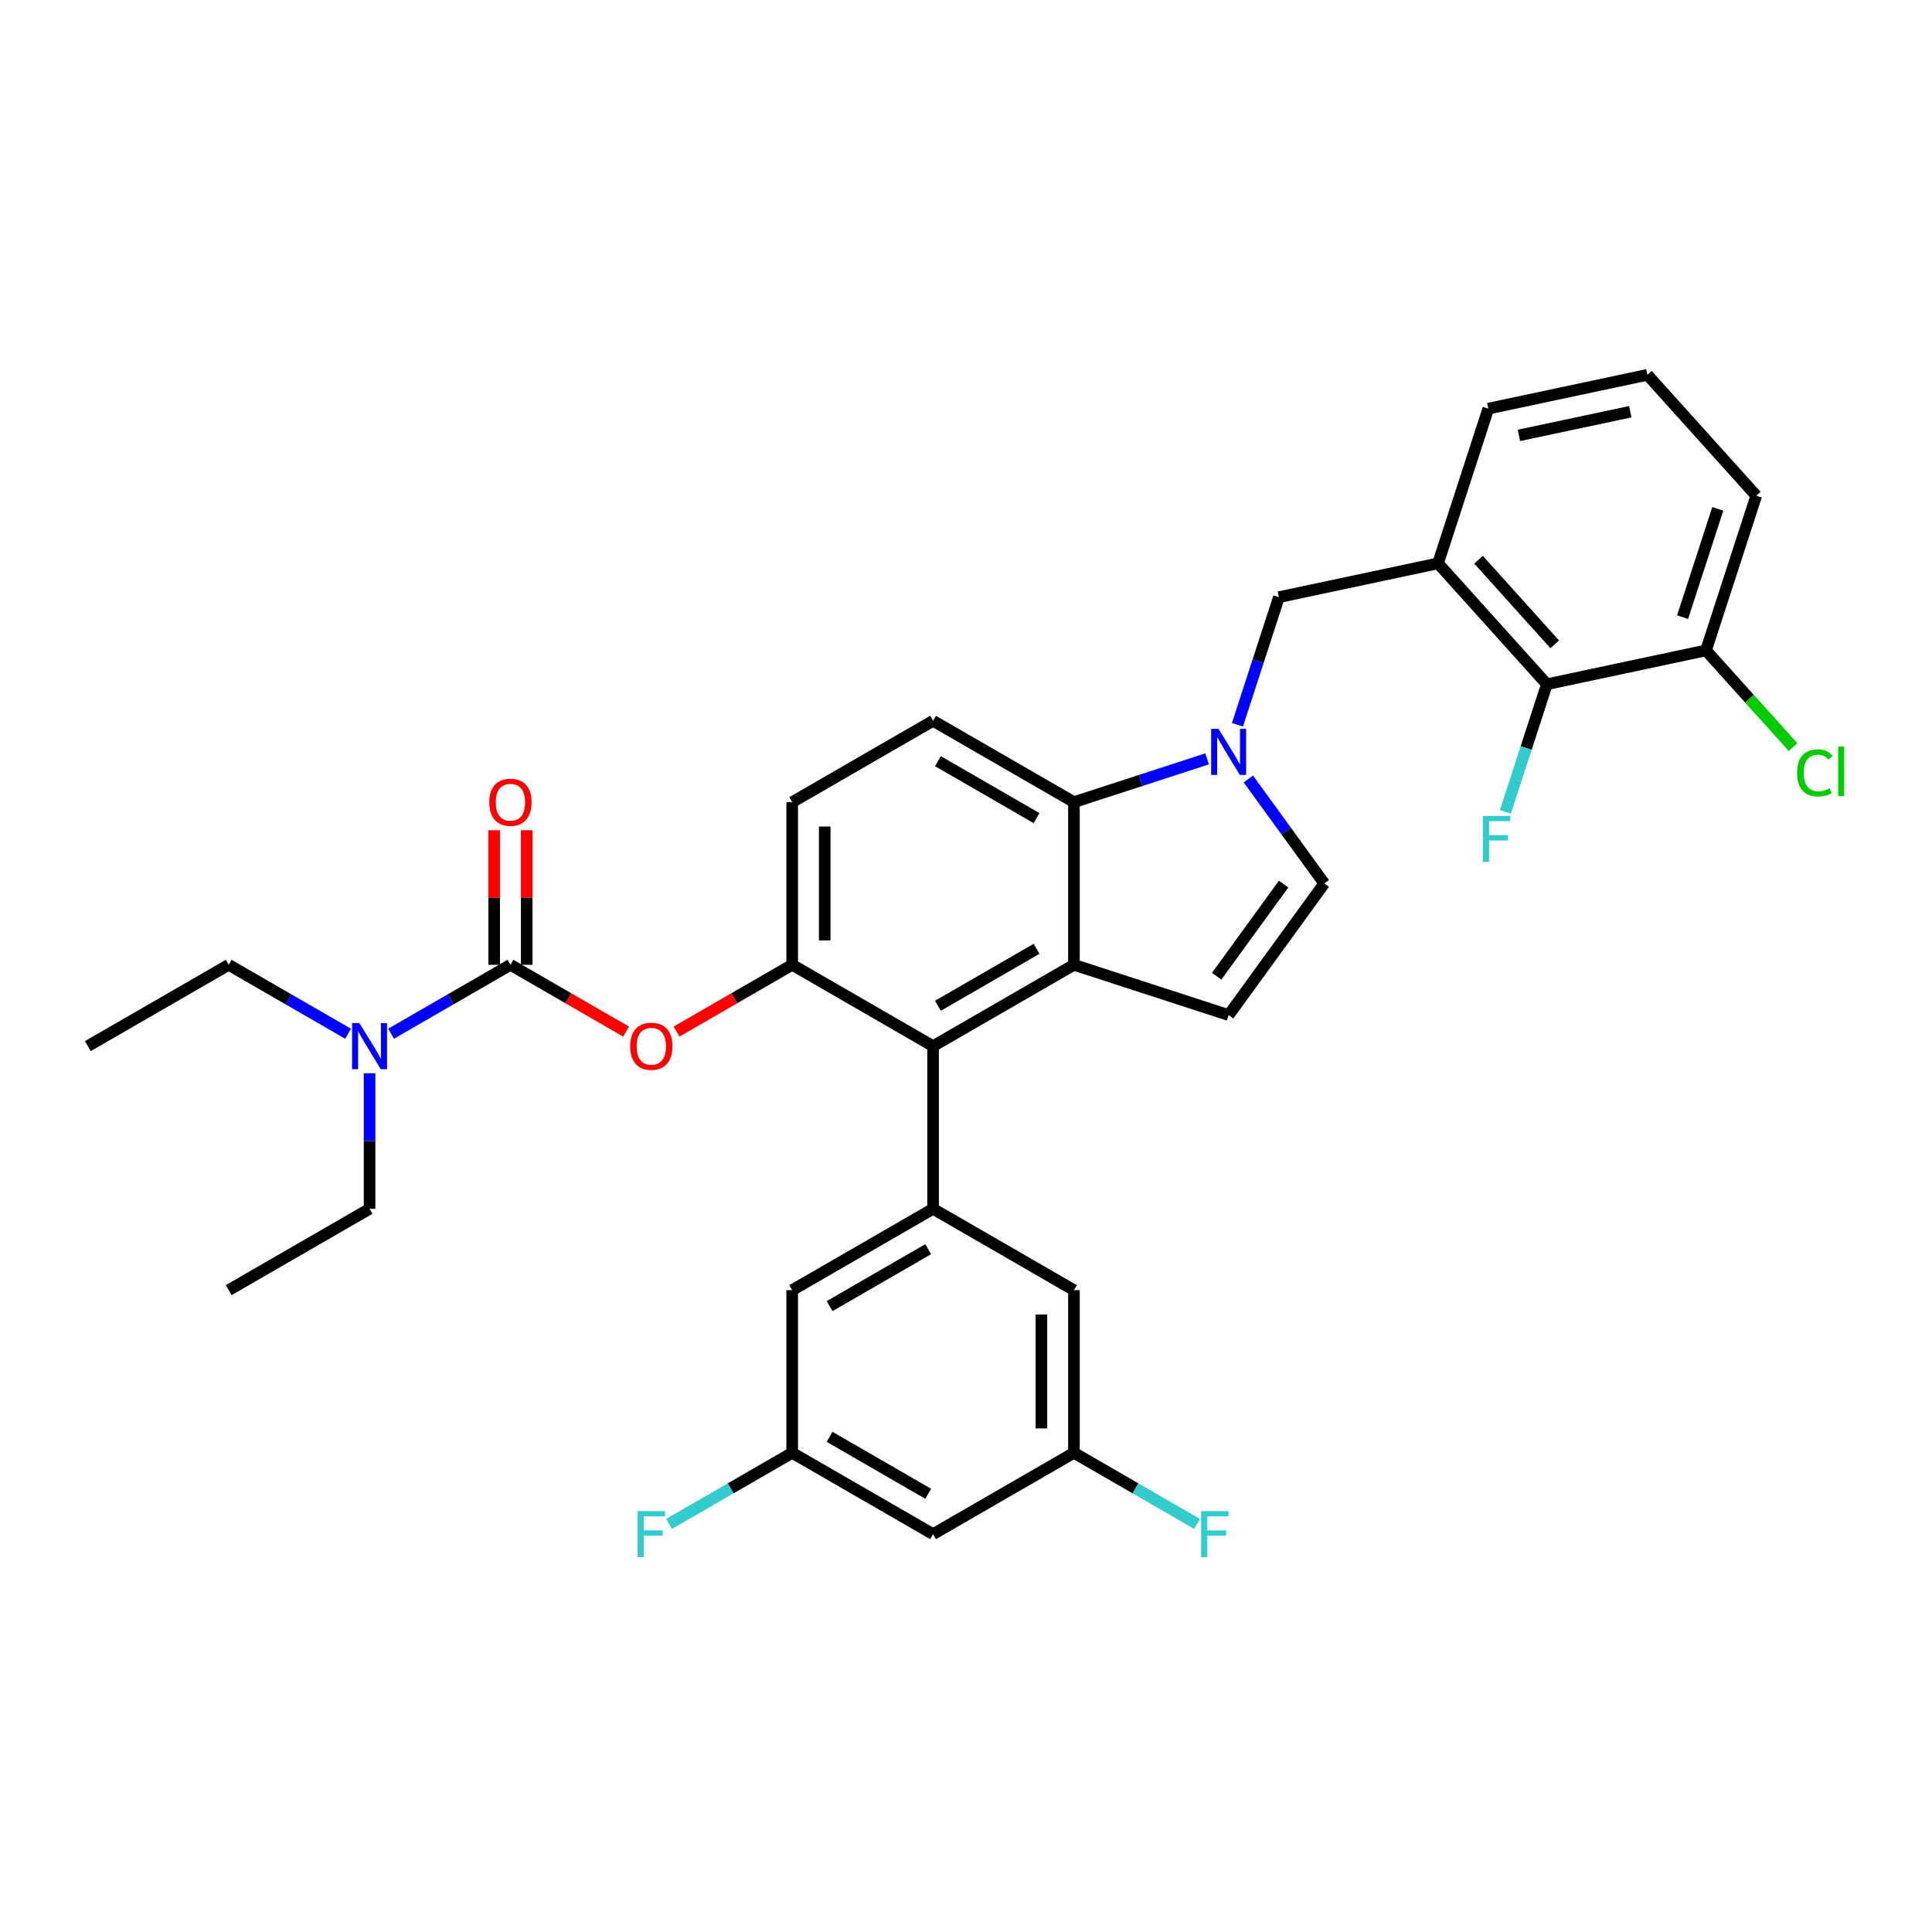 <?xml version='1.0' encoding='iso-8859-1'?>
<svg version='1.1' baseProfile='full'
              xmlns='http://www.w3.org/2000/svg'
                      xmlns:rdkit='http://www.rdkit.org/xml'
                      xmlns:xlink='http://www.w3.org/1999/xlink'
                  xml:space='preserve'
width='1000px' height='1000px' viewBox='0 0 1000 1000'>
<!-- END OF HEADER -->
<rect style='opacity:1.0;fill:#FFFFFF;stroke:none' width='1000' height='1000' x='0' y='0'> </rect>
<path class='bond-0' d='M 646.138,403.195 L 665.787,430.24' style='fill:none;fill-rule:evenodd;stroke:#0000FF;stroke-width:6px;stroke-linecap:butt;stroke-linejoin:miter;stroke-opacity:1' />
<path class='bond-0' d='M 665.787,430.24 L 685.436,457.285' style='fill:none;fill-rule:evenodd;stroke:#000000;stroke-width:6px;stroke-linecap:butt;stroke-linejoin:miter;stroke-opacity:1' />
<path class='bond-1' d='M 624.799,392.79 L 590.335,403.988' style='fill:none;fill-rule:evenodd;stroke:#0000FF;stroke-width:6px;stroke-linecap:butt;stroke-linejoin:miter;stroke-opacity:1' />
<path class='bond-1' d='M 590.335,403.988 L 555.871,415.187' style='fill:none;fill-rule:evenodd;stroke:#000000;stroke-width:6px;stroke-linecap:butt;stroke-linejoin:miter;stroke-opacity:1' />
<path class='bond-2' d='M 640.505,375.141 L 651.235,342.117' style='fill:none;fill-rule:evenodd;stroke:#0000FF;stroke-width:6px;stroke-linecap:butt;stroke-linejoin:miter;stroke-opacity:1' />
<path class='bond-2' d='M 651.235,342.117 L 661.965,309.092' style='fill:none;fill-rule:evenodd;stroke:#000000;stroke-width:6px;stroke-linecap:butt;stroke-linejoin:miter;stroke-opacity:1' />
<path class='bond-3' d='M 410.038,499.383 L 410.038,415.187' style='fill:none;fill-rule:evenodd;stroke:#000000;stroke-width:6px;stroke-linecap:butt;stroke-linejoin:miter;stroke-opacity:1' />
<path class='bond-3' d='M 426.877,486.754 L 426.877,427.816' style='fill:none;fill-rule:evenodd;stroke:#000000;stroke-width:6px;stroke-linecap:butt;stroke-linejoin:miter;stroke-opacity:1' />
<path class='bond-4' d='M 410.038,499.383 L 482.954,541.482' style='fill:none;fill-rule:evenodd;stroke:#000000;stroke-width:6px;stroke-linecap:butt;stroke-linejoin:miter;stroke-opacity:1' />
<path class='bond-5' d='M 410.038,499.383 L 380.105,516.665' style='fill:none;fill-rule:evenodd;stroke:#000000;stroke-width:6px;stroke-linecap:butt;stroke-linejoin:miter;stroke-opacity:1' />
<path class='bond-5' d='M 380.105,516.665 L 350.172,533.947' style='fill:none;fill-rule:evenodd;stroke:#FF0000;stroke-width:6px;stroke-linecap:butt;stroke-linejoin:miter;stroke-opacity:1' />
<path class='bond-6' d='M 410.038,415.187 L 482.954,373.088' style='fill:none;fill-rule:evenodd;stroke:#000000;stroke-width:6px;stroke-linecap:butt;stroke-linejoin:miter;stroke-opacity:1' />
<path class='bond-7' d='M 482.954,373.088 L 555.871,415.187' style='fill:none;fill-rule:evenodd;stroke:#000000;stroke-width:6px;stroke-linecap:butt;stroke-linejoin:miter;stroke-opacity:1' />
<path class='bond-7' d='M 485.472,393.986 L 536.514,423.455' style='fill:none;fill-rule:evenodd;stroke:#000000;stroke-width:6px;stroke-linecap:butt;stroke-linejoin:miter;stroke-opacity:1' />
<path class='bond-8' d='M 555.871,415.187 L 555.871,499.383' style='fill:none;fill-rule:evenodd;stroke:#000000;stroke-width:6px;stroke-linecap:butt;stroke-linejoin:miter;stroke-opacity:1' />
<path class='bond-9' d='M 555.871,499.383 L 482.954,541.482' style='fill:none;fill-rule:evenodd;stroke:#000000;stroke-width:6px;stroke-linecap:butt;stroke-linejoin:miter;stroke-opacity:1' />
<path class='bond-9' d='M 536.514,491.115 L 485.472,520.584' style='fill:none;fill-rule:evenodd;stroke:#000000;stroke-width:6px;stroke-linecap:butt;stroke-linejoin:miter;stroke-opacity:1' />
<path class='bond-10' d='M 555.871,499.383 L 635.947,525.402' style='fill:none;fill-rule:evenodd;stroke:#000000;stroke-width:6px;stroke-linecap:butt;stroke-linejoin:miter;stroke-opacity:1' />
<path class='bond-11' d='M 482.954,541.482 L 482.954,625.679' style='fill:none;fill-rule:evenodd;stroke:#000000;stroke-width:6px;stroke-linecap:butt;stroke-linejoin:miter;stroke-opacity:1' />
<path class='bond-12' d='M 482.954,625.679 L 410.038,667.777' style='fill:none;fill-rule:evenodd;stroke:#000000;stroke-width:6px;stroke-linecap:butt;stroke-linejoin:miter;stroke-opacity:1' />
<path class='bond-12' d='M 480.436,646.577 L 429.395,676.046' style='fill:none;fill-rule:evenodd;stroke:#000000;stroke-width:6px;stroke-linecap:butt;stroke-linejoin:miter;stroke-opacity:1' />
<path class='bond-13' d='M 482.954,625.679 L 555.871,667.777' style='fill:none;fill-rule:evenodd;stroke:#000000;stroke-width:6px;stroke-linecap:butt;stroke-linejoin:miter;stroke-opacity:1' />
<path class='bond-14' d='M 410.038,667.777 L 410.038,751.974' style='fill:none;fill-rule:evenodd;stroke:#000000;stroke-width:6px;stroke-linecap:butt;stroke-linejoin:miter;stroke-opacity:1' />
<path class='bond-15' d='M 410.038,751.974 L 482.954,794.072' style='fill:none;fill-rule:evenodd;stroke:#000000;stroke-width:6px;stroke-linecap:butt;stroke-linejoin:miter;stroke-opacity:1' />
<path class='bond-15' d='M 429.395,743.705 L 480.436,773.174' style='fill:none;fill-rule:evenodd;stroke:#000000;stroke-width:6px;stroke-linecap:butt;stroke-linejoin:miter;stroke-opacity:1' />
<path class='bond-16' d='M 410.038,751.974 L 378.176,770.369' style='fill:none;fill-rule:evenodd;stroke:#000000;stroke-width:6px;stroke-linecap:butt;stroke-linejoin:miter;stroke-opacity:1' />
<path class='bond-16' d='M 378.176,770.369 L 346.315,788.764' style='fill:none;fill-rule:evenodd;stroke:#33CCCC;stroke-width:6px;stroke-linecap:butt;stroke-linejoin:miter;stroke-opacity:1' />
<path class='bond-17' d='M 482.954,794.072 L 555.871,751.974' style='fill:none;fill-rule:evenodd;stroke:#000000;stroke-width:6px;stroke-linecap:butt;stroke-linejoin:miter;stroke-opacity:1' />
<path class='bond-18' d='M 555.871,751.974 L 555.871,667.777' style='fill:none;fill-rule:evenodd;stroke:#000000;stroke-width:6px;stroke-linecap:butt;stroke-linejoin:miter;stroke-opacity:1' />
<path class='bond-18' d='M 539.031,739.344 L 539.031,680.407' style='fill:none;fill-rule:evenodd;stroke:#000000;stroke-width:6px;stroke-linecap:butt;stroke-linejoin:miter;stroke-opacity:1' />
<path class='bond-19' d='M 555.871,751.974 L 587.732,770.369' style='fill:none;fill-rule:evenodd;stroke:#000000;stroke-width:6px;stroke-linecap:butt;stroke-linejoin:miter;stroke-opacity:1' />
<path class='bond-19' d='M 587.732,770.369 L 619.593,788.764' style='fill:none;fill-rule:evenodd;stroke:#33CCCC;stroke-width:6px;stroke-linecap:butt;stroke-linejoin:miter;stroke-opacity:1' />
<path class='bond-20' d='M 685.436,457.285 L 635.947,525.402' style='fill:none;fill-rule:evenodd;stroke:#000000;stroke-width:6px;stroke-linecap:butt;stroke-linejoin:miter;stroke-opacity:1' />
<path class='bond-20' d='M 664.39,457.605 L 629.747,505.286' style='fill:none;fill-rule:evenodd;stroke:#000000;stroke-width:6px;stroke-linecap:butt;stroke-linejoin:miter;stroke-opacity:1' />
<path class='bond-21' d='M 324.07,533.947 L 294.137,516.665' style='fill:none;fill-rule:evenodd;stroke:#FF0000;stroke-width:6px;stroke-linecap:butt;stroke-linejoin:miter;stroke-opacity:1' />
<path class='bond-21' d='M 294.137,516.665 L 264.204,499.383' style='fill:none;fill-rule:evenodd;stroke:#000000;stroke-width:6px;stroke-linecap:butt;stroke-linejoin:miter;stroke-opacity:1' />
<path class='bond-22' d='M 264.204,499.383 L 233.32,517.215' style='fill:none;fill-rule:evenodd;stroke:#000000;stroke-width:6px;stroke-linecap:butt;stroke-linejoin:miter;stroke-opacity:1' />
<path class='bond-22' d='M 233.32,517.215 L 202.435,535.046' style='fill:none;fill-rule:evenodd;stroke:#0000FF;stroke-width:6px;stroke-linecap:butt;stroke-linejoin:miter;stroke-opacity:1' />
<path class='bond-23' d='M 272.624,499.383 L 272.624,464.551' style='fill:none;fill-rule:evenodd;stroke:#000000;stroke-width:6px;stroke-linecap:butt;stroke-linejoin:miter;stroke-opacity:1' />
<path class='bond-23' d='M 272.624,464.551 L 272.624,429.719' style='fill:none;fill-rule:evenodd;stroke:#FF0000;stroke-width:6px;stroke-linecap:butt;stroke-linejoin:miter;stroke-opacity:1' />
<path class='bond-23' d='M 255.785,499.383 L 255.785,464.551' style='fill:none;fill-rule:evenodd;stroke:#000000;stroke-width:6px;stroke-linecap:butt;stroke-linejoin:miter;stroke-opacity:1' />
<path class='bond-23' d='M 255.785,464.551 L 255.785,429.719' style='fill:none;fill-rule:evenodd;stroke:#FF0000;stroke-width:6px;stroke-linecap:butt;stroke-linejoin:miter;stroke-opacity:1' />
<path class='bond-24' d='M 180.14,535.046 L 149.256,517.215' style='fill:none;fill-rule:evenodd;stroke:#0000FF;stroke-width:6px;stroke-linecap:butt;stroke-linejoin:miter;stroke-opacity:1' />
<path class='bond-24' d='M 149.256,517.215 L 118.371,499.383' style='fill:none;fill-rule:evenodd;stroke:#000000;stroke-width:6px;stroke-linecap:butt;stroke-linejoin:miter;stroke-opacity:1' />
<path class='bond-25' d='M 191.288,555.509 L 191.288,590.594' style='fill:none;fill-rule:evenodd;stroke:#0000FF;stroke-width:6px;stroke-linecap:butt;stroke-linejoin:miter;stroke-opacity:1' />
<path class='bond-25' d='M 191.288,590.594 L 191.288,625.679' style='fill:none;fill-rule:evenodd;stroke:#000000;stroke-width:6px;stroke-linecap:butt;stroke-linejoin:miter;stroke-opacity:1' />
<path class='bond-26' d='M 118.371,499.383 L 45.455,541.482' style='fill:none;fill-rule:evenodd;stroke:#000000;stroke-width:6px;stroke-linecap:butt;stroke-linejoin:miter;stroke-opacity:1' />
<path class='bond-27' d='M 191.288,625.679 L 118.371,667.777' style='fill:none;fill-rule:evenodd;stroke:#000000;stroke-width:6px;stroke-linecap:butt;stroke-linejoin:miter;stroke-opacity:1' />
<path class='bond-28' d='M 744.322,291.587 L 800.661,354.157' style='fill:none;fill-rule:evenodd;stroke:#000000;stroke-width:6px;stroke-linecap:butt;stroke-linejoin:miter;stroke-opacity:1' />
<path class='bond-28' d='M 765.287,289.705 L 804.724,333.504' style='fill:none;fill-rule:evenodd;stroke:#000000;stroke-width:6px;stroke-linecap:butt;stroke-linejoin:miter;stroke-opacity:1' />
<path class='bond-29' d='M 744.322,291.587 L 770.34,211.511' style='fill:none;fill-rule:evenodd;stroke:#000000;stroke-width:6px;stroke-linecap:butt;stroke-linejoin:miter;stroke-opacity:1' />
<path class='bond-30' d='M 744.322,291.587 L 661.965,309.092' style='fill:none;fill-rule:evenodd;stroke:#000000;stroke-width:6px;stroke-linecap:butt;stroke-linejoin:miter;stroke-opacity:1' />
<path class='bond-31' d='M 800.661,354.157 L 883.018,336.652' style='fill:none;fill-rule:evenodd;stroke:#000000;stroke-width:6px;stroke-linecap:butt;stroke-linejoin:miter;stroke-opacity:1' />
<path class='bond-32' d='M 800.661,354.157 L 789.93,387.182' style='fill:none;fill-rule:evenodd;stroke:#000000;stroke-width:6px;stroke-linecap:butt;stroke-linejoin:miter;stroke-opacity:1' />
<path class='bond-32' d='M 789.93,387.182 L 779.2,420.206' style='fill:none;fill-rule:evenodd;stroke:#33CCCC;stroke-width:6px;stroke-linecap:butt;stroke-linejoin:miter;stroke-opacity:1' />
<path class='bond-33' d='M 770.34,211.511 L 852.697,194.005' style='fill:none;fill-rule:evenodd;stroke:#000000;stroke-width:6px;stroke-linecap:butt;stroke-linejoin:miter;stroke-opacity:1' />
<path class='bond-33' d='M 786.195,225.356 L 843.845,213.103' style='fill:none;fill-rule:evenodd;stroke:#000000;stroke-width:6px;stroke-linecap:butt;stroke-linejoin:miter;stroke-opacity:1' />
<path class='bond-34' d='M 883.018,336.652 L 909.036,256.576' style='fill:none;fill-rule:evenodd;stroke:#000000;stroke-width:6px;stroke-linecap:butt;stroke-linejoin:miter;stroke-opacity:1' />
<path class='bond-34' d='M 870.905,319.437 L 889.118,263.384' style='fill:none;fill-rule:evenodd;stroke:#000000;stroke-width:6px;stroke-linecap:butt;stroke-linejoin:miter;stroke-opacity:1' />
<path class='bond-35' d='M 883.018,336.652 L 905.537,361.662' style='fill:none;fill-rule:evenodd;stroke:#000000;stroke-width:6px;stroke-linecap:butt;stroke-linejoin:miter;stroke-opacity:1' />
<path class='bond-35' d='M 905.537,361.662 L 928.057,386.673' style='fill:none;fill-rule:evenodd;stroke:#00CC00;stroke-width:6px;stroke-linecap:butt;stroke-linejoin:miter;stroke-opacity:1' />
<path class='bond-36' d='M 852.697,194.005 L 909.036,256.576' style='fill:none;fill-rule:evenodd;stroke:#000000;stroke-width:6px;stroke-linecap:butt;stroke-linejoin:miter;stroke-opacity:1' />
<path  class='atom-0' d='M 630.676 377.246
L 638.49 389.876
Q 639.264 391.122, 640.51 393.378
Q 641.756 395.635, 641.824 395.769
L 641.824 377.246
L 644.99 377.246
L 644.99 401.091
L 641.723 401.091
L 633.337 387.282
Q 632.36 385.666, 631.316 383.813
Q 630.306 381.961, 630.003 381.389
L 630.003 401.091
L 626.904 401.091
L 626.904 377.246
L 630.676 377.246
' fill='#0000FF'/>
<path  class='atom-15' d='M 326.175 541.549
Q 326.175 535.824, 329.004 532.624
Q 331.833 529.425, 337.121 529.425
Q 342.409 529.425, 345.238 532.624
Q 348.067 535.824, 348.067 541.549
Q 348.067 547.342, 345.204 550.642
Q 342.341 553.909, 337.121 553.909
Q 331.867 553.909, 329.004 550.642
Q 326.175 547.376, 326.175 541.549
M 337.121 551.215
Q 340.758 551.215, 342.712 548.79
Q 344.699 546.332, 344.699 541.549
Q 344.699 536.868, 342.712 534.51
Q 340.758 532.119, 337.121 532.119
Q 333.484 532.119, 331.497 534.477
Q 329.543 536.834, 329.543 541.549
Q 329.543 546.365, 331.497 548.79
Q 333.484 551.215, 337.121 551.215
' fill='#FF0000'/>
<path  class='atom-17' d='M 186.017 529.56
L 193.831 542.189
Q 194.605 543.435, 195.851 545.692
Q 197.097 547.948, 197.165 548.083
L 197.165 529.56
L 200.331 529.56
L 200.331 553.404
L 197.064 553.404
L 188.678 539.596
Q 187.701 537.979, 186.657 536.127
Q 185.647 534.275, 185.343 533.702
L 185.343 553.404
L 182.245 553.404
L 182.245 529.56
L 186.017 529.56
' fill='#0000FF'/>
<path  class='atom-18' d='M 253.259 415.254
Q 253.259 409.529, 256.088 406.329
Q 258.917 403.13, 264.204 403.13
Q 269.492 403.13, 272.321 406.329
Q 275.15 409.529, 275.15 415.254
Q 275.15 421.047, 272.287 424.347
Q 269.425 427.614, 264.204 427.614
Q 258.951 427.614, 256.088 424.347
Q 253.259 421.08, 253.259 415.254
M 264.204 424.92
Q 267.842 424.92, 269.795 422.495
Q 271.782 420.036, 271.782 415.254
Q 271.782 410.573, 269.795 408.215
Q 267.842 405.824, 264.204 405.824
Q 260.567 405.824, 258.58 408.181
Q 256.627 410.539, 256.627 415.254
Q 256.627 420.07, 258.58 422.495
Q 260.567 424.92, 264.204 424.92
' fill='#FF0000'/>
<path  class='atom-23' d='M 621.698 782.15
L 635.877 782.15
L 635.877 784.878
L 624.898 784.878
L 624.898 792.119
L 634.664 792.119
L 634.664 794.881
L 624.898 794.881
L 624.898 805.995
L 621.698 805.995
L 621.698 782.15
' fill='#33CCCC'/>
<path  class='atom-24' d='M 330.032 782.15
L 344.21 782.15
L 344.21 784.878
L 333.231 784.878
L 333.231 792.119
L 342.998 792.119
L 342.998 794.881
L 333.231 794.881
L 333.231 805.995
L 330.032 805.995
L 330.032 782.15
' fill='#33CCCC'/>
<path  class='atom-30' d='M 767.553 422.311
L 781.732 422.311
L 781.732 425.039
L 770.753 425.039
L 770.753 432.28
L 780.519 432.28
L 780.519 435.042
L 770.753 435.042
L 770.753 446.156
L 767.553 446.156
L 767.553 422.311
' fill='#33CCCC'/>
<path  class='atom-33' d='M 930.162 400.047
Q 930.162 394.12, 932.924 391.021
Q 935.719 387.889, 941.007 387.889
Q 945.924 387.889, 948.551 391.358
L 946.328 393.177
Q 944.408 390.651, 941.007 390.651
Q 937.403 390.651, 935.483 393.076
Q 933.597 395.467, 933.597 400.047
Q 933.597 404.762, 935.551 407.187
Q 937.538 409.612, 941.377 409.612
Q 944.004 409.612, 947.069 408.029
L 948.012 410.555
Q 946.766 411.363, 944.88 411.835
Q 942.994 412.306, 940.906 412.306
Q 935.719 412.306, 932.924 409.141
Q 930.162 405.975, 930.162 400.047
' fill='#00CC00'/>
<path  class='atom-33' d='M 951.447 386.441
L 954.545 386.441
L 954.545 412.003
L 951.447 412.003
L 951.447 386.441
' fill='#00CC00'/>
</svg>
